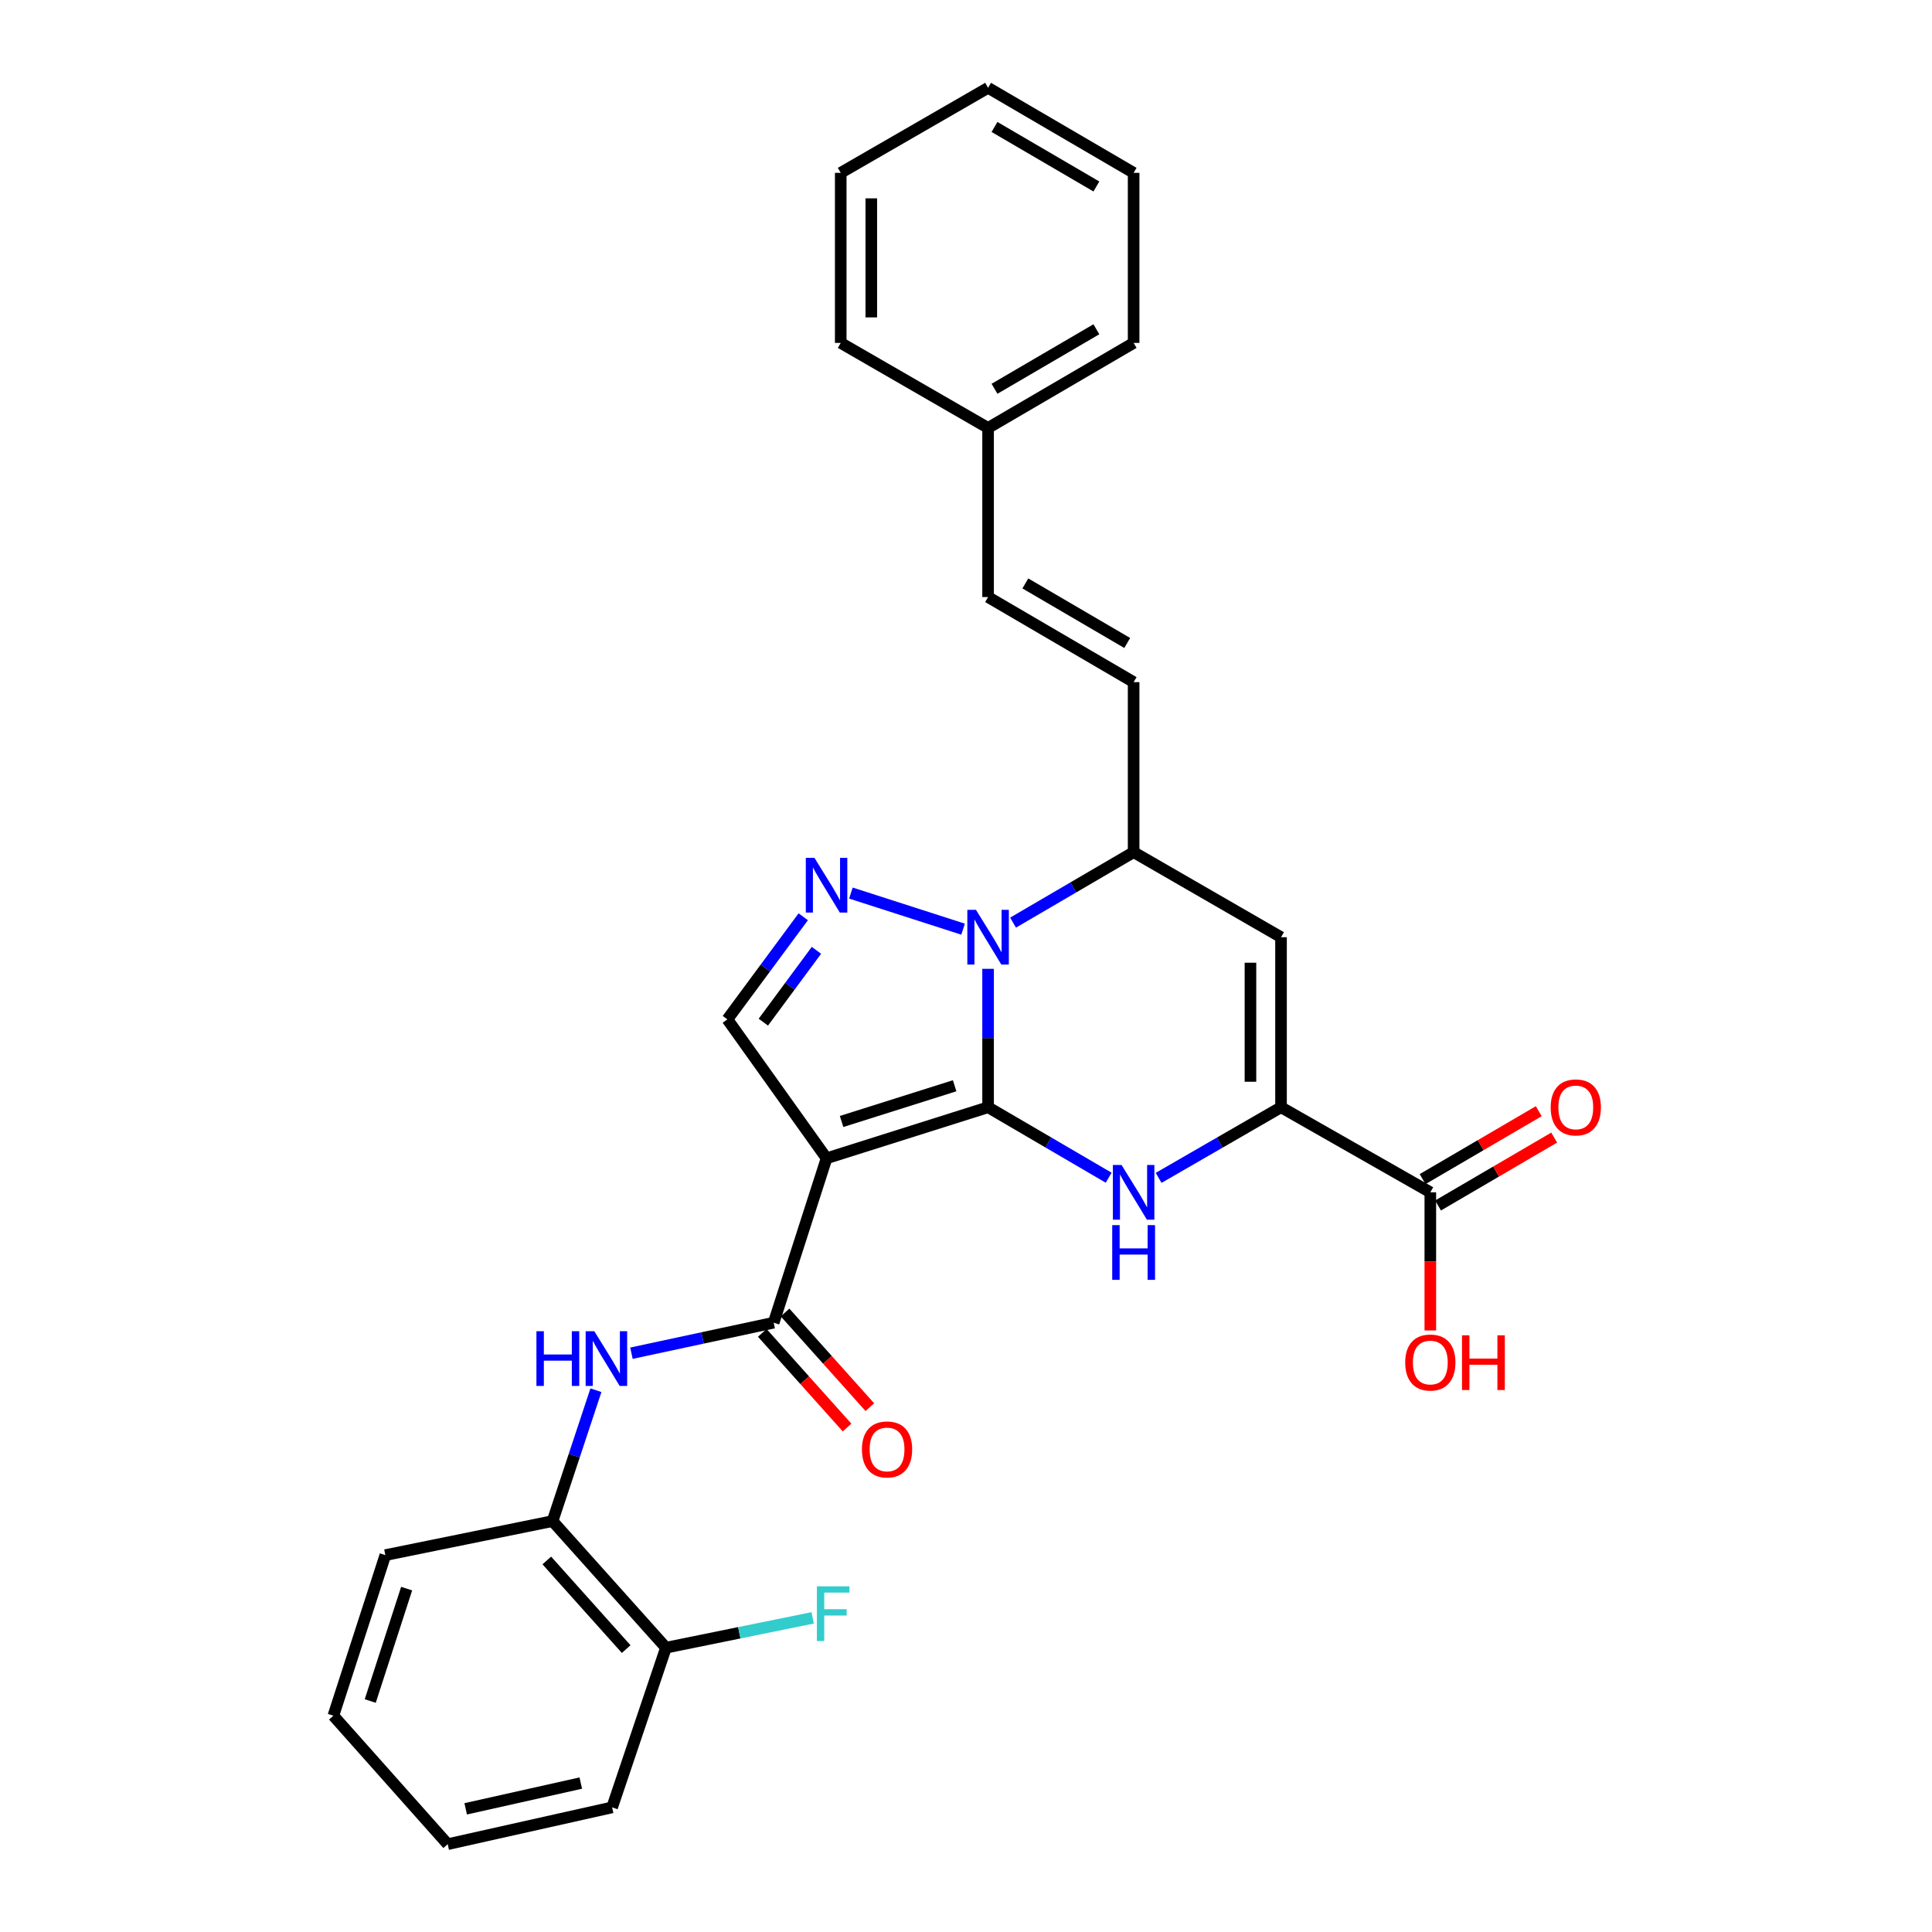 <?xml version='1.0' encoding='iso-8859-1'?>
<svg version='1.1' baseProfile='full'
              xmlns='http://www.w3.org/2000/svg'
                      xmlns:rdkit='http://www.rdkit.org/xml'
                      xmlns:xlink='http://www.w3.org/1999/xlink'
                  xml:space='preserve'
width='1000px' height='1000px' viewBox='0 0 1000 1000'>
<!-- END OF HEADER -->
<rect style='opacity:1.0;fill:#FFFFFF;stroke:none' width='1000' height='1000' x='0' y='0'> </rect>
<path class='bond-0' d='M 511.432,573.109 L 427.829,599.53' style='fill:none;fill-rule:evenodd;stroke:#000000;stroke-width:6px;stroke-linecap:butt;stroke-linejoin:miter;stroke-opacity:1' />
<path class='bond-0' d='M 494.124,561.987 L 435.602,580.481' style='fill:none;fill-rule:evenodd;stroke:#000000;stroke-width:6px;stroke-linecap:butt;stroke-linejoin:miter;stroke-opacity:1' />
<path class='bond-1' d='M 511.432,573.109 L 511.432,537.286' style='fill:none;fill-rule:evenodd;stroke:#000000;stroke-width:6px;stroke-linecap:butt;stroke-linejoin:miter;stroke-opacity:1' />
<path class='bond-1' d='M 511.432,537.286 L 511.432,501.462' style='fill:none;fill-rule:evenodd;stroke:#0000FF;stroke-width:6px;stroke-linecap:butt;stroke-linejoin:miter;stroke-opacity:1' />
<path class='bond-2' d='M 511.432,573.109 L 542.638,591.346' style='fill:none;fill-rule:evenodd;stroke:#000000;stroke-width:6px;stroke-linecap:butt;stroke-linejoin:miter;stroke-opacity:1' />
<path class='bond-2' d='M 542.638,591.346 L 573.844,609.583' style='fill:none;fill-rule:evenodd;stroke:#0000FF;stroke-width:6px;stroke-linecap:butt;stroke-linejoin:miter;stroke-opacity:1' />
<path class='bond-5' d='M 427.829,599.53 L 400.45,684.618' style='fill:none;fill-rule:evenodd;stroke:#000000;stroke-width:6px;stroke-linecap:butt;stroke-linejoin:miter;stroke-opacity:1' />
<path class='bond-7' d='M 427.829,599.53 L 376.491,527.625' style='fill:none;fill-rule:evenodd;stroke:#000000;stroke-width:6px;stroke-linecap:butt;stroke-linejoin:miter;stroke-opacity:1' />
<path class='bond-3' d='M 498.496,480.939 L 440.425,462.252' style='fill:none;fill-rule:evenodd;stroke:#0000FF;stroke-width:6px;stroke-linecap:butt;stroke-linejoin:miter;stroke-opacity:1' />
<path class='bond-8' d='M 524.353,477.551 L 555.559,459.314' style='fill:none;fill-rule:evenodd;stroke:#0000FF;stroke-width:6px;stroke-linecap:butt;stroke-linejoin:miter;stroke-opacity:1' />
<path class='bond-8' d='M 555.559,459.314 L 586.765,441.077' style='fill:none;fill-rule:evenodd;stroke:#000000;stroke-width:6px;stroke-linecap:butt;stroke-linejoin:miter;stroke-opacity:1' />
<path class='bond-4' d='M 599.707,609.666 L 631.381,591.388' style='fill:none;fill-rule:evenodd;stroke:#0000FF;stroke-width:6px;stroke-linecap:butt;stroke-linejoin:miter;stroke-opacity:1' />
<path class='bond-4' d='M 631.381,591.388 L 663.056,573.109' style='fill:none;fill-rule:evenodd;stroke:#000000;stroke-width:6px;stroke-linecap:butt;stroke-linejoin:miter;stroke-opacity:1' />
<path class='bond-30' d='M 415.762,474.517 L 396.126,501.071' style='fill:none;fill-rule:evenodd;stroke:#0000FF;stroke-width:6px;stroke-linecap:butt;stroke-linejoin:miter;stroke-opacity:1' />
<path class='bond-30' d='M 396.126,501.071 L 376.491,527.625' style='fill:none;fill-rule:evenodd;stroke:#000000;stroke-width:6px;stroke-linecap:butt;stroke-linejoin:miter;stroke-opacity:1' />
<path class='bond-30' d='M 422.592,491.889 L 408.847,510.477' style='fill:none;fill-rule:evenodd;stroke:#0000FF;stroke-width:6px;stroke-linecap:butt;stroke-linejoin:miter;stroke-opacity:1' />
<path class='bond-30' d='M 408.847,510.477 L 395.102,529.065' style='fill:none;fill-rule:evenodd;stroke:#000000;stroke-width:6px;stroke-linecap:butt;stroke-linejoin:miter;stroke-opacity:1' />
<path class='bond-6' d='M 663.056,573.109 L 663.056,485.102' style='fill:none;fill-rule:evenodd;stroke:#000000;stroke-width:6px;stroke-linecap:butt;stroke-linejoin:miter;stroke-opacity:1' />
<path class='bond-6' d='M 647.235,559.908 L 647.235,498.303' style='fill:none;fill-rule:evenodd;stroke:#000000;stroke-width:6px;stroke-linecap:butt;stroke-linejoin:miter;stroke-opacity:1' />
<path class='bond-10' d='M 663.056,573.109 L 740.331,617.134' style='fill:none;fill-rule:evenodd;stroke:#000000;stroke-width:6px;stroke-linecap:butt;stroke-linejoin:miter;stroke-opacity:1' />
<path class='bond-9' d='M 400.45,684.618 L 363.64,692.519' style='fill:none;fill-rule:evenodd;stroke:#000000;stroke-width:6px;stroke-linecap:butt;stroke-linejoin:miter;stroke-opacity:1' />
<path class='bond-9' d='M 363.64,692.519 L 326.83,700.419' style='fill:none;fill-rule:evenodd;stroke:#0000FF;stroke-width:6px;stroke-linecap:butt;stroke-linejoin:miter;stroke-opacity:1' />
<path class='bond-14' d='M 394.558,689.896 L 416.503,714.398' style='fill:none;fill-rule:evenodd;stroke:#000000;stroke-width:6px;stroke-linecap:butt;stroke-linejoin:miter;stroke-opacity:1' />
<path class='bond-14' d='M 416.503,714.398 L 438.448,738.901' style='fill:none;fill-rule:evenodd;stroke:#FF0000;stroke-width:6px;stroke-linecap:butt;stroke-linejoin:miter;stroke-opacity:1' />
<path class='bond-14' d='M 406.343,679.341 L 428.288,703.843' style='fill:none;fill-rule:evenodd;stroke:#000000;stroke-width:6px;stroke-linecap:butt;stroke-linejoin:miter;stroke-opacity:1' />
<path class='bond-14' d='M 428.288,703.843 L 450.233,728.346' style='fill:none;fill-rule:evenodd;stroke:#FF0000;stroke-width:6px;stroke-linecap:butt;stroke-linejoin:miter;stroke-opacity:1' />
<path class='bond-29' d='M 663.056,485.102 L 586.765,441.077' style='fill:none;fill-rule:evenodd;stroke:#000000;stroke-width:6px;stroke-linecap:butt;stroke-linejoin:miter;stroke-opacity:1' />
<path class='bond-11' d='M 586.765,441.077 L 586.765,353.07' style='fill:none;fill-rule:evenodd;stroke:#000000;stroke-width:6px;stroke-linecap:butt;stroke-linejoin:miter;stroke-opacity:1' />
<path class='bond-12' d='M 308.45,719.574 L 297.228,753.443' style='fill:none;fill-rule:evenodd;stroke:#0000FF;stroke-width:6px;stroke-linecap:butt;stroke-linejoin:miter;stroke-opacity:1' />
<path class='bond-12' d='M 297.228,753.443 L 286.005,787.312' style='fill:none;fill-rule:evenodd;stroke:#000000;stroke-width:6px;stroke-linecap:butt;stroke-linejoin:miter;stroke-opacity:1' />
<path class='bond-15' d='M 744.324,623.963 L 774.382,606.388' style='fill:none;fill-rule:evenodd;stroke:#000000;stroke-width:6px;stroke-linecap:butt;stroke-linejoin:miter;stroke-opacity:1' />
<path class='bond-15' d='M 774.382,606.388 L 804.441,588.814' style='fill:none;fill-rule:evenodd;stroke:#FF0000;stroke-width:6px;stroke-linecap:butt;stroke-linejoin:miter;stroke-opacity:1' />
<path class='bond-15' d='M 736.338,610.306 L 766.397,592.731' style='fill:none;fill-rule:evenodd;stroke:#000000;stroke-width:6px;stroke-linecap:butt;stroke-linejoin:miter;stroke-opacity:1' />
<path class='bond-15' d='M 766.397,592.731 L 796.455,575.156' style='fill:none;fill-rule:evenodd;stroke:#FF0000;stroke-width:6px;stroke-linecap:butt;stroke-linejoin:miter;stroke-opacity:1' />
<path class='bond-17' d='M 740.331,617.134 L 740.331,652.886' style='fill:none;fill-rule:evenodd;stroke:#000000;stroke-width:6px;stroke-linecap:butt;stroke-linejoin:miter;stroke-opacity:1' />
<path class='bond-17' d='M 740.331,652.886 L 740.331,688.638' style='fill:none;fill-rule:evenodd;stroke:#FF0000;stroke-width:6px;stroke-linecap:butt;stroke-linejoin:miter;stroke-opacity:1' />
<path class='bond-13' d='M 586.765,353.07 L 511.432,309.036' style='fill:none;fill-rule:evenodd;stroke:#000000;stroke-width:6px;stroke-linecap:butt;stroke-linejoin:miter;stroke-opacity:1' />
<path class='bond-13' d='M 583.449,332.806 L 530.716,301.982' style='fill:none;fill-rule:evenodd;stroke:#000000;stroke-width:6px;stroke-linecap:butt;stroke-linejoin:miter;stroke-opacity:1' />
<path class='bond-16' d='M 286.005,787.312 L 344.7,852.845' style='fill:none;fill-rule:evenodd;stroke:#000000;stroke-width:6px;stroke-linecap:butt;stroke-linejoin:miter;stroke-opacity:1' />
<path class='bond-16' d='M 283.025,807.697 L 324.111,853.57' style='fill:none;fill-rule:evenodd;stroke:#000000;stroke-width:6px;stroke-linecap:butt;stroke-linejoin:miter;stroke-opacity:1' />
<path class='bond-20' d='M 286.005,787.312 L 199.457,804.926' style='fill:none;fill-rule:evenodd;stroke:#000000;stroke-width:6px;stroke-linecap:butt;stroke-linejoin:miter;stroke-opacity:1' />
<path class='bond-18' d='M 511.432,309.036 L 511.432,221.503' style='fill:none;fill-rule:evenodd;stroke:#000000;stroke-width:6px;stroke-linecap:butt;stroke-linejoin:miter;stroke-opacity:1' />
<path class='bond-19' d='M 344.7,852.845 L 382.66,845.123' style='fill:none;fill-rule:evenodd;stroke:#000000;stroke-width:6px;stroke-linecap:butt;stroke-linejoin:miter;stroke-opacity:1' />
<path class='bond-19' d='M 382.66,845.123 L 420.62,837.402' style='fill:none;fill-rule:evenodd;stroke:#33CCCC;stroke-width:6px;stroke-linecap:butt;stroke-linejoin:miter;stroke-opacity:1' />
<path class='bond-21' d='M 344.7,852.845 L 316.829,935.499' style='fill:none;fill-rule:evenodd;stroke:#000000;stroke-width:6px;stroke-linecap:butt;stroke-linejoin:miter;stroke-opacity:1' />
<path class='bond-22' d='M 511.432,221.503 L 586.765,177.487' style='fill:none;fill-rule:evenodd;stroke:#000000;stroke-width:6px;stroke-linecap:butt;stroke-linejoin:miter;stroke-opacity:1' />
<path class='bond-22' d='M 514.751,201.241 L 567.484,170.429' style='fill:none;fill-rule:evenodd;stroke:#000000;stroke-width:6px;stroke-linecap:butt;stroke-linejoin:miter;stroke-opacity:1' />
<path class='bond-23' d='M 511.432,221.503 L 435.159,177.487' style='fill:none;fill-rule:evenodd;stroke:#000000;stroke-width:6px;stroke-linecap:butt;stroke-linejoin:miter;stroke-opacity:1' />
<path class='bond-24' d='M 199.457,804.926 L 172.553,888.037' style='fill:none;fill-rule:evenodd;stroke:#000000;stroke-width:6px;stroke-linecap:butt;stroke-linejoin:miter;stroke-opacity:1' />
<path class='bond-24' d='M 210.473,822.265 L 191.641,880.443' style='fill:none;fill-rule:evenodd;stroke:#000000;stroke-width:6px;stroke-linecap:butt;stroke-linejoin:miter;stroke-opacity:1' />
<path class='bond-31' d='M 316.829,935.499 L 231.731,954.545' style='fill:none;fill-rule:evenodd;stroke:#000000;stroke-width:6px;stroke-linecap:butt;stroke-linejoin:miter;stroke-opacity:1' />
<path class='bond-31' d='M 300.609,922.917 L 241.041,936.25' style='fill:none;fill-rule:evenodd;stroke:#000000;stroke-width:6px;stroke-linecap:butt;stroke-linejoin:miter;stroke-opacity:1' />
<path class='bond-26' d='M 586.765,177.487 L 586.765,89.462' style='fill:none;fill-rule:evenodd;stroke:#000000;stroke-width:6px;stroke-linecap:butt;stroke-linejoin:miter;stroke-opacity:1' />
<path class='bond-27' d='M 435.159,177.487 L 435.159,89.462' style='fill:none;fill-rule:evenodd;stroke:#000000;stroke-width:6px;stroke-linecap:butt;stroke-linejoin:miter;stroke-opacity:1' />
<path class='bond-27' d='M 450.98,164.283 L 450.98,102.666' style='fill:none;fill-rule:evenodd;stroke:#000000;stroke-width:6px;stroke-linecap:butt;stroke-linejoin:miter;stroke-opacity:1' />
<path class='bond-25' d='M 172.553,888.037 L 231.731,954.545' style='fill:none;fill-rule:evenodd;stroke:#000000;stroke-width:6px;stroke-linecap:butt;stroke-linejoin:miter;stroke-opacity:1' />
<path class='bond-32' d='M 586.765,89.462 L 511.432,45.455' style='fill:none;fill-rule:evenodd;stroke:#000000;stroke-width:6px;stroke-linecap:butt;stroke-linejoin:miter;stroke-opacity:1' />
<path class='bond-32' d='M 567.485,96.522 L 514.752,65.716' style='fill:none;fill-rule:evenodd;stroke:#000000;stroke-width:6px;stroke-linecap:butt;stroke-linejoin:miter;stroke-opacity:1' />
<path class='bond-28' d='M 435.159,89.462 L 511.432,45.455' style='fill:none;fill-rule:evenodd;stroke:#000000;stroke-width:6px;stroke-linecap:butt;stroke-linejoin:miter;stroke-opacity:1' />
<path  class='atom-2' d='M 505.172 470.942
L 514.452 485.942
Q 515.372 487.422, 516.852 490.102
Q 518.332 492.782, 518.412 492.942
L 518.412 470.942
L 522.172 470.942
L 522.172 499.262
L 518.292 499.262
L 508.332 482.862
Q 507.172 480.942, 505.932 478.742
Q 504.732 476.542, 504.372 475.862
L 504.372 499.262
L 500.692 499.262
L 500.692 470.942
L 505.172 470.942
' fill='#0000FF'/>
<path  class='atom-3' d='M 580.505 602.974
L 589.785 617.974
Q 590.705 619.454, 592.185 622.134
Q 593.665 624.814, 593.745 624.974
L 593.745 602.974
L 597.505 602.974
L 597.505 631.294
L 593.625 631.294
L 583.665 614.894
Q 582.505 612.974, 581.265 610.774
Q 580.065 608.574, 579.705 607.894
L 579.705 631.294
L 576.025 631.294
L 576.025 602.974
L 580.505 602.974
' fill='#0000FF'/>
<path  class='atom-3' d='M 575.685 634.126
L 579.525 634.126
L 579.525 646.166
L 594.005 646.166
L 594.005 634.126
L 597.845 634.126
L 597.845 662.446
L 594.005 662.446
L 594.005 649.366
L 579.525 649.366
L 579.525 662.446
L 575.685 662.446
L 575.685 634.126
' fill='#0000FF'/>
<path  class='atom-4' d='M 421.569 444.038
L 430.849 459.038
Q 431.769 460.518, 433.249 463.198
Q 434.729 465.878, 434.809 466.038
L 434.809 444.038
L 438.569 444.038
L 438.569 472.358
L 434.689 472.358
L 424.729 455.958
Q 423.569 454.038, 422.329 451.838
Q 421.129 449.638, 420.769 448.958
L 420.769 472.358
L 417.089 472.358
L 417.089 444.038
L 421.569 444.038
' fill='#0000FF'/>
<path  class='atom-10' d='M 277.656 689.039
L 281.496 689.039
L 281.496 701.079
L 295.976 701.079
L 295.976 689.039
L 299.816 689.039
L 299.816 717.359
L 295.976 717.359
L 295.976 704.279
L 281.496 704.279
L 281.496 717.359
L 277.656 717.359
L 277.656 689.039
' fill='#0000FF'/>
<path  class='atom-10' d='M 307.616 689.039
L 316.896 704.039
Q 317.816 705.519, 319.296 708.199
Q 320.776 710.879, 320.856 711.039
L 320.856 689.039
L 324.616 689.039
L 324.616 717.359
L 320.736 717.359
L 310.776 700.959
Q 309.616 699.039, 308.376 696.839
Q 307.176 694.639, 306.816 693.959
L 306.816 717.359
L 303.136 717.359
L 303.136 689.039
L 307.616 689.039
' fill='#0000FF'/>
<path  class='atom-15' d='M 446.136 750.222
Q 446.136 743.422, 449.496 739.622
Q 452.856 735.822, 459.136 735.822
Q 465.416 735.822, 468.776 739.622
Q 472.136 743.422, 472.136 750.222
Q 472.136 757.102, 468.736 761.022
Q 465.336 764.902, 459.136 764.902
Q 452.896 764.902, 449.496 761.022
Q 446.136 757.142, 446.136 750.222
M 459.136 761.702
Q 463.456 761.702, 465.776 758.822
Q 468.136 755.902, 468.136 750.222
Q 468.136 744.662, 465.776 741.862
Q 463.456 739.022, 459.136 739.022
Q 454.816 739.022, 452.456 741.822
Q 450.136 744.622, 450.136 750.222
Q 450.136 755.942, 452.456 758.822
Q 454.816 761.702, 459.136 761.702
' fill='#FF0000'/>
<path  class='atom-16' d='M 802.628 573.189
Q 802.628 566.389, 805.988 562.589
Q 809.348 558.789, 815.628 558.789
Q 821.908 558.789, 825.268 562.589
Q 828.628 566.389, 828.628 573.189
Q 828.628 580.069, 825.228 583.989
Q 821.828 587.869, 815.628 587.869
Q 809.388 587.869, 805.988 583.989
Q 802.628 580.109, 802.628 573.189
M 815.628 584.669
Q 819.948 584.669, 822.268 581.789
Q 824.628 578.869, 824.628 573.189
Q 824.628 567.629, 822.268 564.829
Q 819.948 561.989, 815.628 561.989
Q 811.308 561.989, 808.948 564.789
Q 806.628 567.589, 806.628 573.189
Q 806.628 578.909, 808.948 581.789
Q 811.308 584.669, 815.628 584.669
' fill='#FF0000'/>
<path  class='atom-18' d='M 727.331 705.239
Q 727.331 698.439, 730.691 694.639
Q 734.051 690.839, 740.331 690.839
Q 746.611 690.839, 749.971 694.639
Q 753.331 698.439, 753.331 705.239
Q 753.331 712.119, 749.931 716.039
Q 746.531 719.919, 740.331 719.919
Q 734.091 719.919, 730.691 716.039
Q 727.331 712.159, 727.331 705.239
M 740.331 716.719
Q 744.651 716.719, 746.971 713.839
Q 749.331 710.919, 749.331 705.239
Q 749.331 699.679, 746.971 696.879
Q 744.651 694.039, 740.331 694.039
Q 736.011 694.039, 733.651 696.839
Q 731.331 699.639, 731.331 705.239
Q 731.331 710.959, 733.651 713.839
Q 736.011 716.719, 740.331 716.719
' fill='#FF0000'/>
<path  class='atom-18' d='M 756.731 691.159
L 760.571 691.159
L 760.571 703.199
L 775.051 703.199
L 775.051 691.159
L 778.891 691.159
L 778.891 719.479
L 775.051 719.479
L 775.051 706.399
L 760.571 706.399
L 760.571 719.479
L 756.731 719.479
L 756.731 691.159
' fill='#FF0000'/>
<path  class='atom-20' d='M 422.828 821.08
L 439.668 821.08
L 439.668 824.32
L 426.628 824.32
L 426.628 832.92
L 438.228 832.92
L 438.228 836.2
L 426.628 836.2
L 426.628 849.4
L 422.828 849.4
L 422.828 821.08
' fill='#33CCCC'/>
</svg>

